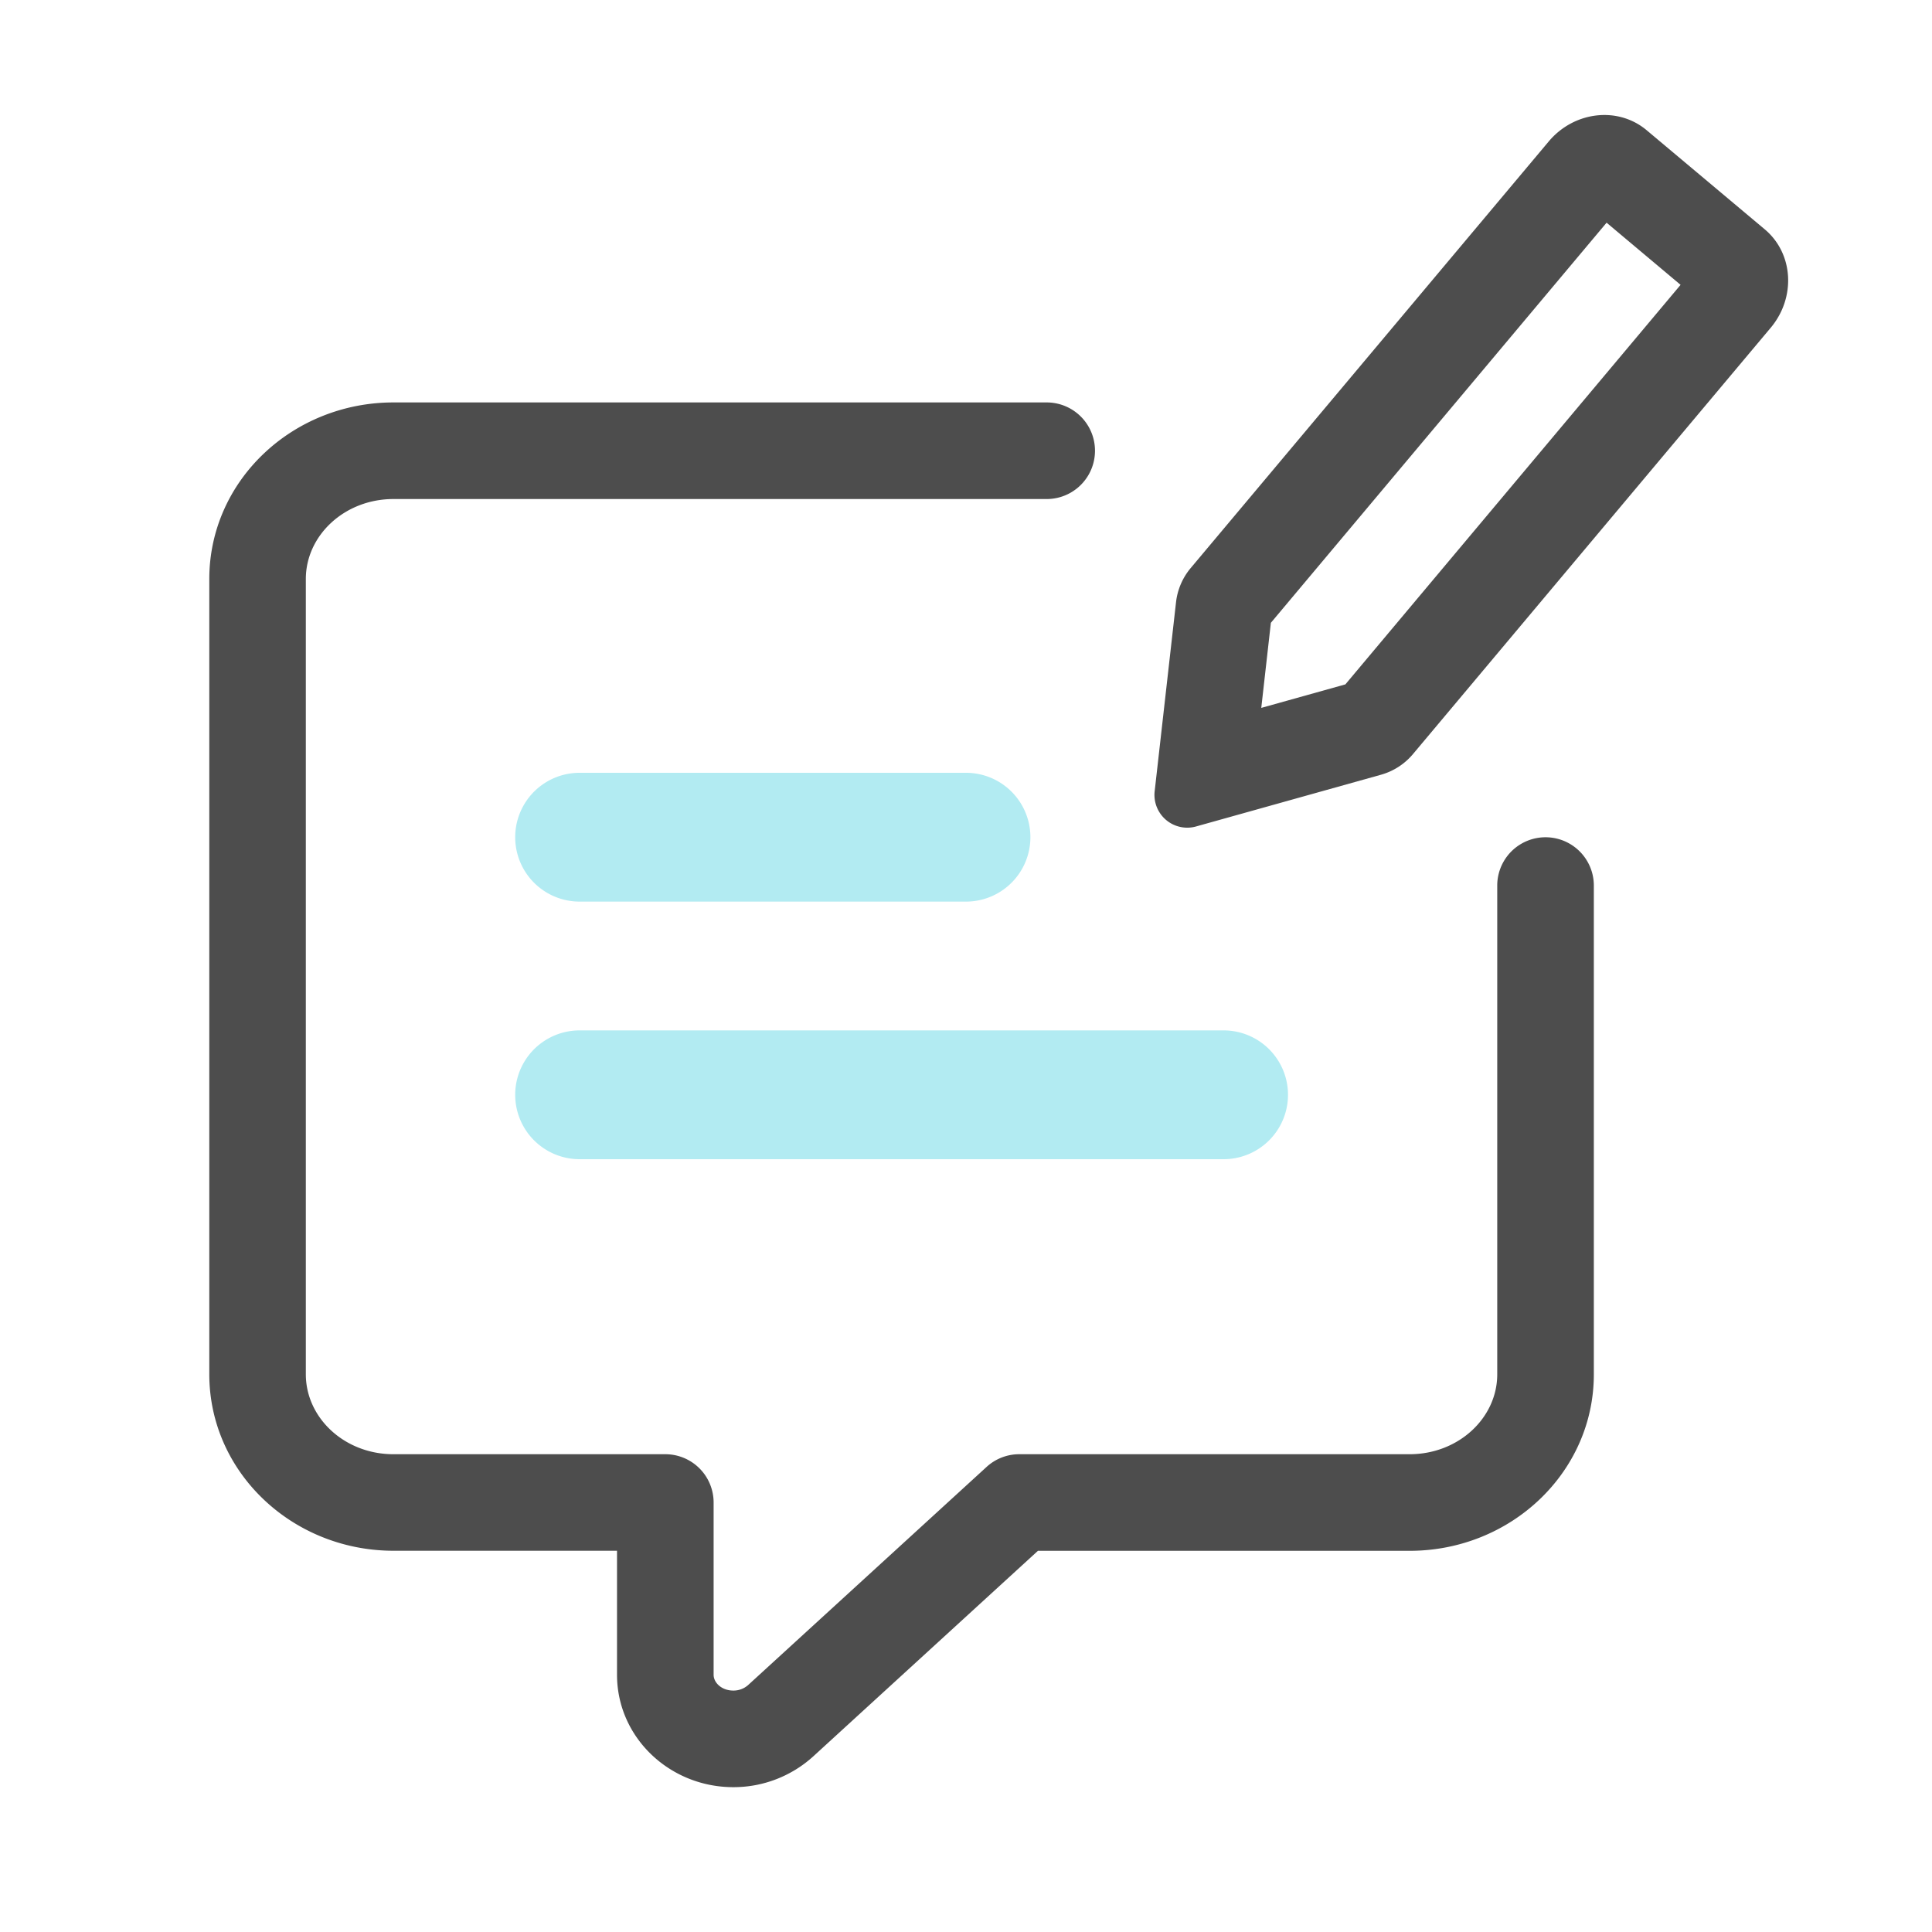 <svg viewBox="0 0 30 30" height="30" width="30" xmlns="http://www.w3.org/2000/svg">
    <g fill-rule="nonzero" fill="none">
        <path d="M24.947 3.458l-5.213 6.213-.149 1.321 1.306-.365 5.205-6.204-1.149-.965zm.622-1.436l1.834 1.539c.446.374.487 1.058.092 1.529l-5.555 6.62a1 1 0 0 1-.496.32l-2.86.8a.509.509 0 0 1-.653-.556l.33-2.92a1 1 0 0 1 .227-.532l5.56-6.625c.394-.47 1.076-.549 1.521-.175zM6.111 24.08c-1.57 0-2.861-1.217-2.861-2.74V8.99c0-1.524 1.29-2.741 2.86-2.741h10.143a.75.75 0 0 1 0 1.5H6.11c-.761 0-1.361.566-1.361 1.241V21.34c0 .676.6 1.241 1.36 1.241h4.222a.75.75 0 0 1 .75.75v2.674c0 .126.127.246.305.246a.34.34 0 0 0 .229-.084l3.705-3.389a.75.75 0 0 1 .506-.197h6.062c.761 0 1.361-.565 1.361-1.24v-7.59a.75.75 0 0 1 1.5 0v7.59c0 1.523-1.29 2.74-2.86 2.74h-5.772l-3.49 3.193a1.84 1.84 0 0 1-1.24.477c-.988 0-1.806-.772-1.806-1.746V24.08H6.11z" fill="#4D4D4D"></path>
        <path d="M9 18a1 1 0 0 1 0-2h10a1 1 0 0 1 0 2H9zm0-4a1 1 0 0 1 0-2h6a1 1 0 0 1 0 2H9z" fill="#B2EBF2"></path>
    </g>
</svg>
